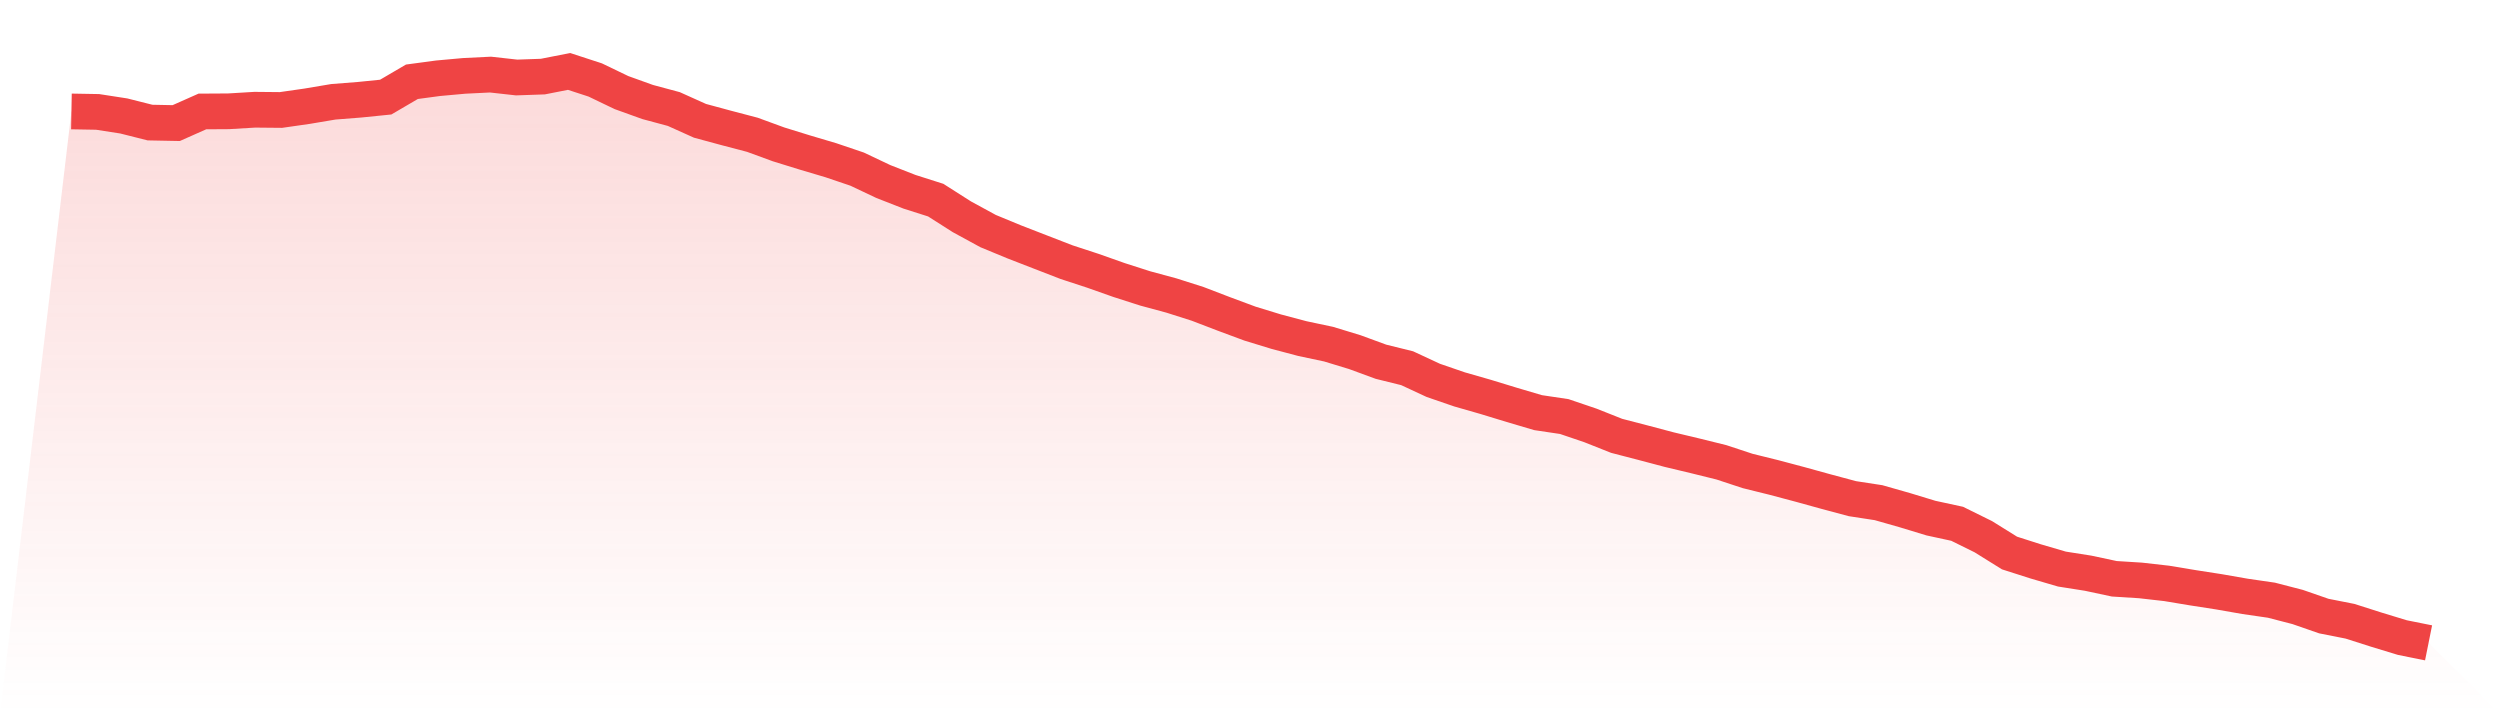 <svg viewBox="0 0 140 40" xmlns="http://www.w3.org/2000/svg">
<defs>
<linearGradient id="gradient" x1="0" x2="0" y1="0" y2="1">
<stop offset="0%" stop-color="#ef4444" stop-opacity="0.2"/>
<stop offset="100%" stop-color="#ef4444" stop-opacity="0"/>
</linearGradient>
</defs>
<path d="M4,6.241 L4,6.241 L5.467,6.267 L6.933,6.494 L8.4,6.864 L9.867,6.893 L11.333,6.242 L12.8,6.233 L14.267,6.145 L15.733,6.159 L17.2,5.948 L18.667,5.701 L20.133,5.586 L21.6,5.438 L23.067,4.579 L24.533,4.382 L26,4.249 L27.467,4.177 L28.933,4.34 L30.4,4.289 L31.867,4 L33.333,4.478 L34.8,5.184 L36.267,5.712 L37.733,6.106 L39.2,6.766 L40.667,7.163 L42.133,7.548 L43.6,8.085 L45.067,8.539 L46.533,8.974 L48,9.471 L49.467,10.166 L50.933,10.74 L52.4,11.207 L53.867,12.141 L55.333,12.94 L56.8,13.546 L58.267,14.115 L59.733,14.683 L61.2,15.163 L62.667,15.682 L64.133,16.152 L65.6,16.549 L67.067,17.016 L68.533,17.578 L70,18.123 L71.467,18.572 L72.933,18.961 L74.4,19.272 L75.867,19.719 L77.333,20.257 L78.8,20.62 L80.267,21.302 L81.733,21.806 L83.2,22.227 L84.667,22.675 L86.133,23.108 L87.6,23.327 L89.067,23.825 L90.533,24.407 L92,24.788 L93.467,25.177 L94.933,25.527 L96.4,25.89 L97.867,26.374 L99.333,26.737 L100.8,27.127 L102.267,27.532 L103.733,27.925 L105.2,28.15 L106.667,28.568 L108.133,29.014 L109.6,29.332 L111.067,30.056 L112.533,30.969 L114,31.438 L115.467,31.868 L116.933,32.099 L118.4,32.412 L119.867,32.504 L121.333,32.67 L122.8,32.914 L124.267,33.142 L125.733,33.398 L127.2,33.611 L128.667,33.991 L130.133,34.5 L131.6,34.79 L133.067,35.258 L134.533,35.705 L136,36 L140,40 L0,40 z" fill="url(#gradient)"/>
<path d="M4,6.241 L4,6.241 L5.467,6.267 L6.933,6.494 L8.4,6.864 L9.867,6.893 L11.333,6.242 L12.8,6.233 L14.267,6.145 L15.733,6.159 L17.2,5.948 L18.667,5.701 L20.133,5.586 L21.6,5.438 L23.067,4.579 L24.533,4.382 L26,4.249 L27.467,4.177 L28.933,4.34 L30.4,4.289 L31.867,4 L33.333,4.478 L34.8,5.184 L36.267,5.712 L37.733,6.106 L39.2,6.766 L40.667,7.163 L42.133,7.548 L43.6,8.085 L45.067,8.539 L46.533,8.974 L48,9.471 L49.467,10.166 L50.933,10.74 L52.4,11.207 L53.867,12.141 L55.333,12.94 L56.8,13.546 L58.267,14.115 L59.733,14.683 L61.2,15.163 L62.667,15.682 L64.133,16.152 L65.6,16.549 L67.067,17.016 L68.533,17.578 L70,18.123 L71.467,18.572 L72.933,18.961 L74.4,19.272 L75.867,19.719 L77.333,20.257 L78.8,20.62 L80.267,21.302 L81.733,21.806 L83.2,22.227 L84.667,22.675 L86.133,23.108 L87.6,23.327 L89.067,23.825 L90.533,24.407 L92,24.788 L93.467,25.177 L94.933,25.527 L96.4,25.89 L97.867,26.374 L99.333,26.737 L100.8,27.127 L102.267,27.532 L103.733,27.925 L105.2,28.15 L106.667,28.568 L108.133,29.014 L109.6,29.332 L111.067,30.056 L112.533,30.969 L114,31.438 L115.467,31.868 L116.933,32.099 L118.4,32.412 L119.867,32.504 L121.333,32.67 L122.8,32.914 L124.267,33.142 L125.733,33.398 L127.2,33.611 L128.667,33.991 L130.133,34.5 L131.6,34.79 L133.067,35.258 L134.533,35.705 L136,36" fill="none" stroke="#ef4444" stroke-width="2"/>
</svg>